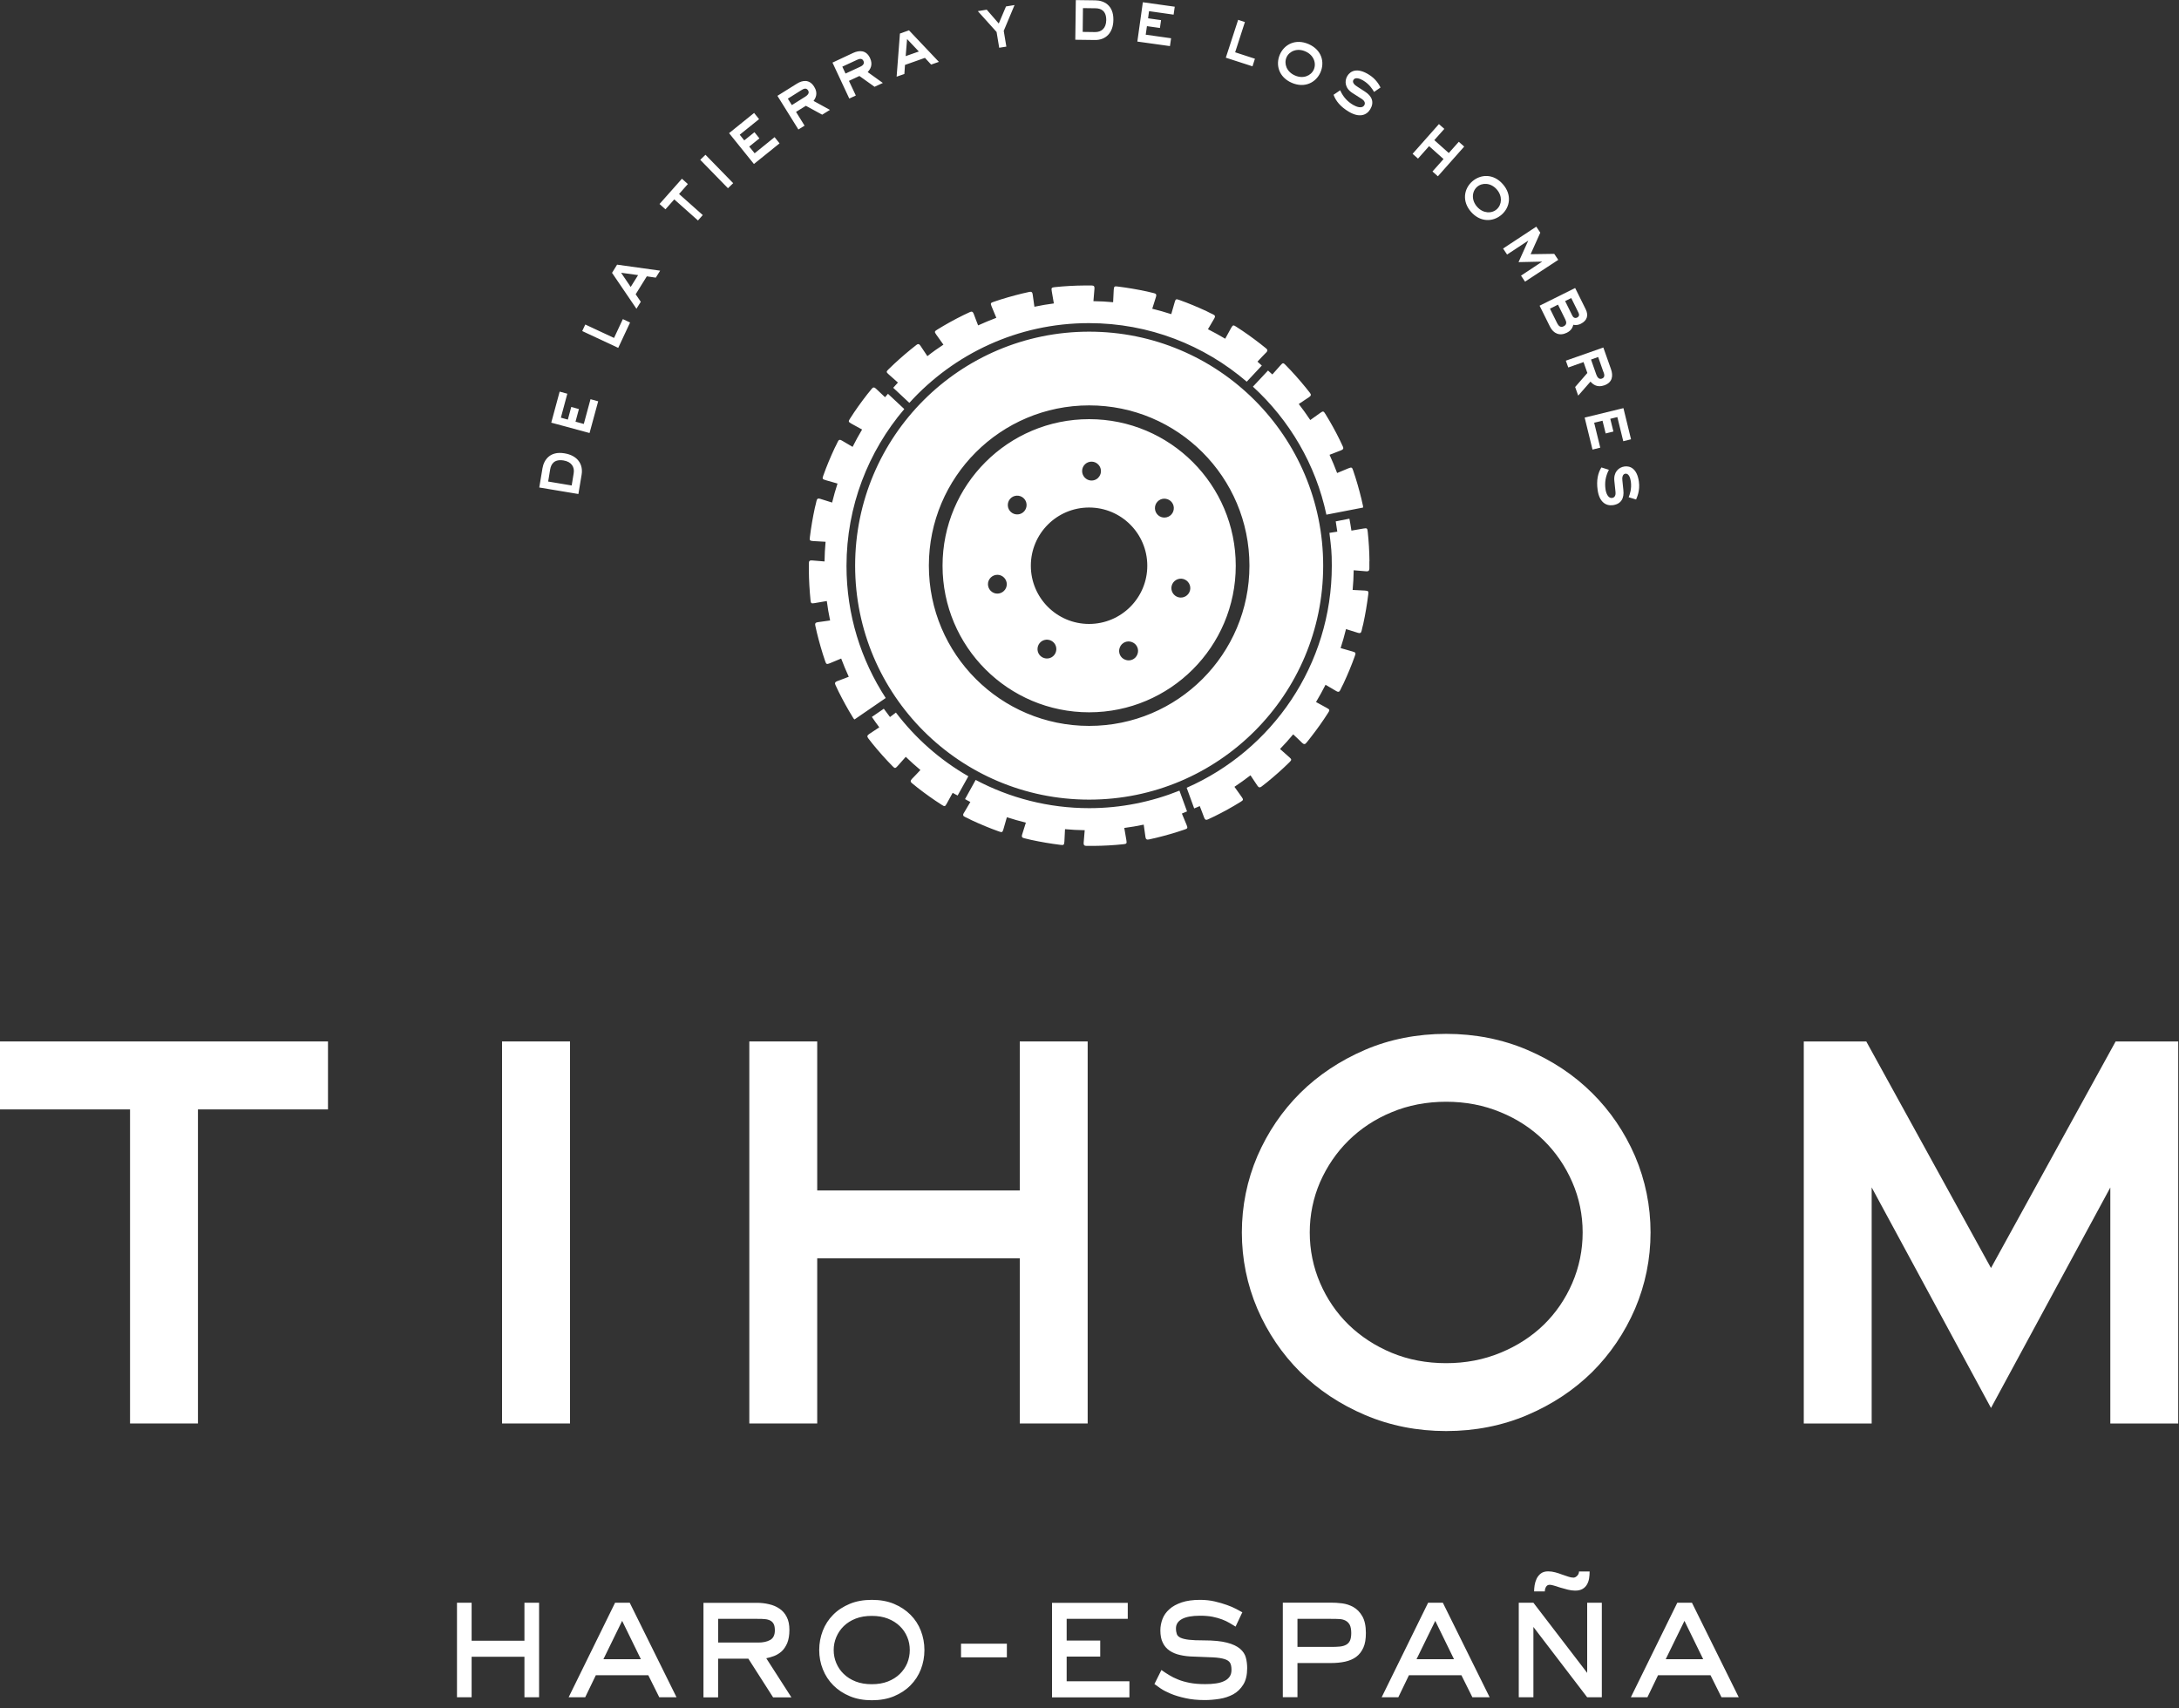 <svg xmlns="http://www.w3.org/2000/svg" fill="none" viewBox="0 0 250 196" height="196" width="250">
<rect x="0" y="0" width="250" height="196" fill="#333333" stroke="none"/>
<path fill="white" d="M249.91 119.51V163.35H242.12V136.27L228.43 161.57L214.74 136.26V163.35H206.95V119.51H214.12L228.43 145.51L242.73 119.51H249.91Z"></path>
<path fill="white" d="M187.59 132.67C186.4 129.92 184.74 127.48 182.67 125.43C180.59 123.36 178.09 121.7 175.23 120.48C172.37 119.26 169.24 118.64 165.92 118.64C162.6 118.64 159.42 119.26 156.6 120.48C153.76 121.7 151.26 123.36 149.18 125.42C147.11 127.48 145.45 129.92 144.26 132.67C143.08 135.44 142.48 138.39 142.48 141.43C142.48 144.47 143.08 147.42 144.26 150.19C145.45 152.94 147.1 155.38 149.18 157.45C151.27 159.51 153.77 161.17 156.62 162.38C159.48 163.6 162.61 164.22 165.92 164.22C169.23 164.22 172.37 163.6 175.23 162.38C178.08 161.17 180.58 159.51 182.67 157.45C184.75 155.38 186.4 152.94 187.59 150.19C188.77 147.42 189.37 144.47 189.37 141.43C189.37 138.39 188.77 135.44 187.59 132.67ZM165.92 156.43C163.67 156.43 161.57 156.03 159.67 155.24C157.77 154.45 156.11 153.36 154.72 152.01C153.34 150.66 152.24 149.05 151.46 147.24C150.67 145.41 150.27 143.45 150.27 141.43C150.27 139.41 150.67 137.47 151.45 135.66C152.25 133.84 153.35 132.23 154.72 130.88C156.11 129.51 157.77 128.41 159.67 127.63C161.57 126.83 163.68 126.43 165.92 126.43C168.16 126.43 170.24 126.83 172.16 127.63C174.07 128.41 175.74 129.51 177.13 130.88C178.5 132.23 179.6 133.84 180.39 135.66C181.18 137.47 181.58 139.41 181.58 141.43C181.58 143.45 181.18 145.41 180.39 147.24C179.61 149.05 178.51 150.66 177.13 152.01C175.74 153.36 174.07 154.45 172.16 155.23C170.24 156.03 168.14 156.43 165.92 156.43Z"></path>
<path fill="white" d="M124.79 119.51V163.35H117V144.4H93.76V163.35H85.97V119.51H93.76V136.61H117V119.51H124.79Z"></path>
<path fill="white" d="M65.4 119.51H57.6V163.35H65.4V119.51Z"></path>
<path fill="white" d="M37.63 119.51V127.31H22.71V163.35H14.92V127.31H0V119.51H37.63Z"></path>
<path fill="white" d="M195.42 190.4H191.11L193.26 186L195.41 190.4H195.42ZM194.12 183.92H192.44L187.11 194.77H189.01L190.23 192.24H196.25L197.51 194.77H199.49L194.12 183.92ZM177.24 182.63C177.24 182.45 177.28 182.27 177.37 182.11C177.46 181.94 177.61 181.86 177.81 181.86C177.92 181.86 178.09 181.89 178.31 181.96C178.53 182.03 178.78 182.11 179.04 182.19C179.31 182.27 179.59 182.35 179.88 182.42C180.17 182.49 180.45 182.53 180.72 182.53C181.08 182.53 181.36 182.46 181.58 182.33C181.8 182.2 181.96 182.03 182.08 181.82C182.2 181.61 182.28 181.38 182.32 181.12C182.36 180.86 182.38 180.6 182.38 180.33H181.16C181.16 180.53 181.09 180.69 180.95 180.83C180.81 180.97 180.67 181.04 180.53 181.04C180.34 181.04 180.13 181 179.91 180.92C179.69 180.84 179.45 180.76 179.2 180.68C178.95 180.58 178.69 180.5 178.43 180.43C178.17 180.36 177.9 180.32 177.62 180.32C177.28 180.32 177 180.4 176.79 180.56C176.58 180.72 176.42 180.92 176.3 181.16C176.19 181.4 176.11 181.65 176.07 181.91C176.03 182.18 176.01 182.41 176.01 182.62H177.23L177.24 182.63ZM183.78 183.92H182.1V191.97L175.93 183.92H174.25V194.77H175.93V186.7L182.1 194.77H183.78V183.92ZM166.82 190.4H162.52L164.67 186L166.82 190.4ZM165.53 183.92H163.85L158.52 194.77H160.43L161.65 192.24H167.67L168.93 194.77H170.91L165.54 183.92H165.53ZM148.86 189V185.77H152.69C153.03 185.77 153.35 185.77 153.63 185.79C153.92 185.8 154.16 185.86 154.37 185.97C154.58 186.08 154.74 186.24 154.86 186.46C154.97 186.68 155.03 187 155.03 187.4C155.03 187.76 154.98 188.05 154.89 188.26C154.79 188.47 154.65 188.63 154.45 188.74C154.25 188.85 154.01 188.92 153.72 188.95C153.43 188.98 153.08 188.99 152.69 188.99H148.86V189ZM148.86 190.84H152.69C153.29 190.84 153.83 190.79 154.33 190.68C154.82 190.57 155.25 190.39 155.6 190.13C155.95 189.87 156.22 189.52 156.42 189.08C156.62 188.64 156.71 188.08 156.71 187.39C156.71 186.58 156.57 185.94 156.3 185.47C156.03 185 155.69 184.65 155.28 184.42C154.87 184.19 154.44 184.05 153.97 183.99C153.51 183.93 153.08 183.91 152.69 183.91H147.18V194.76H148.86V190.82V190.84ZM142.57 185.04C142.4 184.94 142.17 184.81 141.86 184.65C141.56 184.49 141.19 184.33 140.77 184.18C140.35 184.03 139.88 183.89 139.36 183.77C138.84 183.65 138.28 183.59 137.68 183.59C136.85 183.59 136.15 183.69 135.58 183.88C135 184.08 134.53 184.33 134.17 184.66C133.81 184.98 133.54 185.35 133.38 185.77C133.22 186.19 133.13 186.63 133.13 187.09C133.13 187.66 133.22 188.14 133.41 188.51C133.59 188.89 133.85 189.19 134.19 189.42C134.53 189.65 134.93 189.82 135.4 189.92C135.87 190.03 136.38 190.09 136.94 190.1C137.87 190.13 138.61 190.16 139.18 190.19C139.75 190.22 140.18 190.29 140.5 190.39C140.81 190.49 141.02 190.63 141.13 190.82C141.24 191.01 141.29 191.28 141.29 191.63C141.29 191.94 141.22 192.2 141.07 192.41C140.92 192.62 140.72 192.79 140.45 192.91C140.18 193.04 139.87 193.13 139.5 193.18C139.13 193.24 138.73 193.26 138.28 193.26C137.58 193.26 136.98 193.21 136.48 193.11C135.98 193.01 135.54 192.89 135.16 192.73C134.78 192.58 134.44 192.41 134.13 192.22C133.82 192.03 133.53 191.84 133.25 191.64L132.45 193.25C132.62 193.38 132.85 193.54 133.15 193.75C133.45 193.96 133.85 194.16 134.32 194.36C134.8 194.56 135.36 194.73 136.01 194.87C136.66 195.02 137.4 195.09 138.24 195.09C138.78 195.09 139.35 195.04 139.92 194.95C140.5 194.86 141.02 194.68 141.49 194.43C141.96 194.17 142.34 193.8 142.64 193.32C142.94 192.84 143.09 192.21 143.09 191.42C143.09 191 143.04 190.6 142.94 190.22C142.84 189.84 142.62 189.5 142.27 189.2C141.93 188.91 141.43 188.67 140.77 188.5C140.12 188.33 139.23 188.24 138.11 188.24C137.4 188.24 136.83 188.22 136.41 188.17C135.99 188.12 135.67 188.04 135.45 187.94C135.23 187.83 135.08 187.7 135.02 187.52C134.96 187.34 134.92 187.13 134.92 186.86C134.92 186.4 135.15 186.04 135.61 185.79C136.07 185.54 136.76 185.41 137.68 185.41C138.23 185.41 138.71 185.45 139.12 185.53C139.53 185.61 139.9 185.72 140.22 185.84C140.54 185.96 140.83 186.1 141.08 186.25C141.33 186.4 141.55 186.53 141.76 186.66L142.54 185L142.57 185.04ZM129.58 192.93H122.38V190.1H126.23V188.26H122.38V185.77H129.39V183.93H120.7V194.78H129.58V192.94V192.93ZM115.52 188.62H110.26V190.19H115.52V188.62ZM105.65 187.13C105.38 186.43 104.98 185.82 104.46 185.3C103.94 184.78 103.31 184.36 102.57 184.05C101.83 183.74 100.98 183.59 100.03 183.59C99.08 183.59 98.23 183.74 97.49 184.05C96.75 184.36 96.11 184.77 95.59 185.3C95.07 185.82 94.67 186.44 94.4 187.13C94.13 187.83 93.99 188.57 93.99 189.35C93.99 190.13 94.13 190.87 94.41 191.57C94.69 192.27 95.09 192.88 95.61 193.4C96.13 193.92 96.76 194.34 97.51 194.65C98.25 194.96 99.09 195.11 100.03 195.11C100.97 195.11 101.83 194.96 102.57 194.65C103.31 194.34 103.94 193.93 104.46 193.4C104.98 192.88 105.38 192.26 105.65 191.57C105.92 190.87 106.06 190.13 106.06 189.35C106.06 188.57 105.92 187.83 105.65 187.13ZM98.18 192.96C97.64 192.75 97.18 192.46 96.81 192.1C96.43 191.74 96.15 191.32 95.95 190.85C95.75 190.38 95.65 189.88 95.65 189.35C95.65 188.82 95.75 188.34 95.95 187.86C96.15 187.39 96.43 186.97 96.81 186.6C97.18 186.24 97.64 185.95 98.18 185.74C98.72 185.53 99.33 185.43 100.02 185.43C100.71 185.43 101.32 185.53 101.86 185.74C102.4 185.95 102.86 186.24 103.23 186.6C103.61 186.96 103.89 187.38 104.09 187.86C104.29 188.33 104.38 188.83 104.38 189.35C104.38 189.87 104.28 190.38 104.09 190.85C103.89 191.32 103.61 191.73 103.23 192.1C102.86 192.46 102.4 192.75 101.86 192.96C101.32 193.17 100.71 193.27 100.02 193.27C99.33 193.27 98.72 193.17 98.18 192.96ZM82.4 188.49V185.77H86.9C87.22 185.77 87.5 185.77 87.75 185.8C88 185.82 88.21 185.88 88.38 185.97C88.55 186.06 88.68 186.19 88.77 186.37C88.86 186.55 88.9 186.79 88.9 187.09C88.9 187.62 88.72 187.99 88.37 188.19C88.01 188.39 87.56 188.49 87 188.49H82.41H82.4ZM87.92 190.29C88.21 190.23 88.51 190.15 88.82 190.03C89.13 189.91 89.42 189.73 89.68 189.5C89.94 189.26 90.15 188.94 90.32 188.55C90.48 188.15 90.57 187.65 90.57 187.05C90.57 186.45 90.47 185.95 90.26 185.55C90.06 185.15 89.78 184.83 89.43 184.6C89.08 184.36 88.68 184.19 88.23 184.09C87.78 183.98 87.31 183.93 86.81 183.93H80.71V194.78H82.39V190.34H85.86L88.7 194.78H90.8L87.92 190.3V190.29ZM73.54 190.4H69.23L71.38 186L73.53 190.4H73.54ZM72.25 183.92H70.57L65.24 194.77H67.14L68.36 192.24H74.38L75.64 194.77H77.62L72.25 183.92ZM61.85 183.92H60.17V188.28H54.11V183.92H52.43V194.77H54.11V190.12H60.17V194.77H61.85V183.92Z"></path>
<path fill="white" d="M110.58 93.29C110.45 93.5 110.48 93.65 110.72 93.75C110.97 93.86 111.21 93.99 111.45 94.11C112.48 94.59 113.53 95.03 114.6 95.41C114.96 95.54 115.02 95.53 115.13 95.14C115.26 94.69 115.39 94.23 115.52 93.78C116.23 94.01 116.96 94.22 117.7 94.4C117.56 94.86 117.41 95.31 117.27 95.77C117.19 96.01 117.26 96.14 117.51 96.19C117.78 96.25 118.04 96.32 118.3 96.38C119.41 96.62 120.53 96.81 121.66 96.95C122.04 97 122.09 96.97 122.12 96.57C122.15 96.1 122.17 95.63 122.19 95.15C122.94 95.22 123.69 95.26 124.45 95.27C124.41 95.75 124.37 96.23 124.33 96.71C124.31 96.96 124.4 97.07 124.65 97.07C124.92 97.07 125.19 97.07 125.47 97.07C126.61 97.06 127.74 97 128.87 96.88C129.25 96.84 129.3 96.8 129.23 96.41C129.15 95.94 129.07 95.48 128.99 95.01C129.74 94.91 130.49 94.79 131.22 94.63C131.29 95.1 131.36 95.57 131.42 96.05C131.45 96.3 131.57 96.39 131.82 96.33C132.08 96.26 132.35 96.22 132.62 96.15C133.73 95.88 134.82 95.57 135.89 95.2C136.26 95.08 136.29 95.03 136.14 94.66C135.96 94.23 135.78 93.79 135.6 93.36C135.8 93.28 135.99 93.19 136.19 93.11L135.32 90.73C132.12 92.01 128.63 92.74 124.97 92.74C120.26 92.74 115.83 91.56 111.94 89.5L110.72 91.7C110.92 91.81 111.12 91.93 111.33 92.03C111.09 92.44 110.85 92.86 110.6 93.27M113.54 66.43C113.88 65.94 114.55 65.81 115.04 66.15C115.53 66.49 115.66 67.16 115.32 67.65C114.98 68.14 114.31 68.27 113.82 67.93C113.33 67.59 113.2 66.92 113.54 66.43ZM115.63 58.03C115.59 57.43 116.04 56.92 116.63 56.88C117.23 56.84 117.74 57.29 117.78 57.88C117.82 58.48 117.37 58.99 116.78 59.03C116.18 59.07 115.67 58.62 115.63 58.03ZM118.27 64.92C118.27 61.23 121.26 58.24 124.95 58.24C128.64 58.24 131.63 61.23 131.63 64.92C131.63 68.61 128.64 71.6 124.95 71.6C121.26 71.6 118.27 68.61 118.27 64.92ZM119.8 73.45C120.37 73.28 120.98 73.6 121.15 74.17C121.32 74.74 121 75.35 120.43 75.52C119.86 75.69 119.25 75.37 119.08 74.8C118.91 74.23 119.23 73.62 119.8 73.45ZM128.48 74.29C128.7 73.73 129.33 73.46 129.89 73.69C130.45 73.91 130.72 74.54 130.49 75.1C130.27 75.66 129.64 75.93 129.08 75.7C128.52 75.48 128.25 74.85 128.48 74.29ZM132.52 58.14C132.61 57.55 133.17 57.14 133.76 57.24C134.35 57.33 134.76 57.89 134.66 58.48C134.57 59.07 134.02 59.47 133.42 59.38C132.83 59.29 132.43 58.73 132.52 58.14ZM134.94 66.55C135.46 66.25 136.12 66.43 136.42 66.95C136.72 67.47 136.54 68.13 136.02 68.43C135.5 68.73 134.84 68.55 134.54 68.03C134.24 67.51 134.42 66.85 134.94 66.55ZM125.97 54.86C125.53 55.26 124.85 55.24 124.44 54.79C124.04 54.35 124.06 53.67 124.5 53.26C124.94 52.86 125.62 52.88 126.03 53.33C126.43 53.77 126.41 54.45 125.96 54.86M124.96 81.74C134.25 81.74 141.78 74.21 141.78 64.92C141.78 55.63 134.25 48.1 124.96 48.1C115.67 48.1 108.14 55.63 108.14 64.92C108.14 74.21 115.67 81.74 124.96 81.74ZM124.96 83.3C114.81 83.3 106.57 75.07 106.57 64.91C106.57 54.75 114.8 46.52 124.96 46.52C135.12 46.52 143.35 54.75 143.35 64.91C143.35 75.07 135.12 83.3 124.96 83.3ZM124.96 91.76C139.79 91.76 151.81 79.74 151.81 64.91C151.81 50.08 139.79 38.06 124.96 38.06C110.13 38.06 98.11 50.08 98.11 64.91C98.11 79.74 110.13 91.76 124.96 91.76ZM99.7 84.25C99.49 84.39 99.46 84.53 99.62 84.73C99.79 84.94 99.95 85.16 100.12 85.37C100.84 86.25 101.59 87.1 102.39 87.91C102.66 88.19 102.72 88.2 102.98 87.91C103.3 87.56 103.61 87.2 103.92 86.85C104.46 87.37 105.02 87.88 105.6 88.36C105.27 88.71 104.95 89.06 104.61 89.4C104.44 89.58 104.44 89.73 104.64 89.88C104.86 90.04 105.06 90.23 105.27 90.39C106.17 91.09 107.09 91.75 108.05 92.36C108.37 92.57 108.43 92.57 108.62 92.22C108.85 91.81 109.07 91.4 109.3 90.98C109.48 91.09 109.68 91.19 109.87 91.29L111.1 89.08C107.86 87.22 105.04 84.73 102.79 81.77L102.11 82.28L101.4 81.33L100.03 82.27C100.31 82.67 100.58 83.07 100.88 83.46C100.48 83.73 100.08 84 99.68 84.26M101.89 45.18C101.78 45.31 101.65 45.44 101.54 45.58C101.19 45.25 100.84 44.93 100.49 44.59C100.31 44.42 100.16 44.42 100.01 44.62C99.85 44.84 99.66 45.04 99.5 45.25C98.8 46.15 98.14 47.07 97.53 48.03C97.32 48.35 97.32 48.41 97.67 48.61C98.08 48.84 98.49 49.06 98.91 49.29C98.52 49.94 98.16 50.6 97.82 51.28C97.41 51.04 96.99 50.8 96.58 50.55C96.37 50.42 96.22 50.45 96.12 50.69C96.01 50.94 95.88 51.18 95.76 51.42C95.28 52.45 94.84 53.5 94.46 54.57C94.33 54.93 94.34 54.99 94.73 55.1C95.18 55.23 95.64 55.36 96.09 55.49C95.86 56.2 95.65 56.93 95.47 57.67C95.01 57.53 94.56 57.38 94.1 57.24C93.86 57.16 93.73 57.23 93.68 57.48C93.63 57.75 93.55 58.01 93.49 58.27C93.25 59.38 93.06 60.5 92.92 61.63C92.87 62.01 92.9 62.06 93.3 62.09C93.77 62.12 94.24 62.14 94.72 62.17C94.65 62.92 94.61 63.67 94.6 64.43C94.12 64.39 93.64 64.35 93.16 64.31C92.91 64.29 92.8 64.38 92.8 64.63C92.8 64.9 92.8 65.17 92.8 65.45C92.81 66.59 92.88 67.72 92.99 68.85C93.03 69.23 93.07 69.28 93.46 69.21C93.93 69.13 94.39 69.05 94.86 68.97C94.96 69.72 95.08 70.47 95.24 71.2C94.77 71.27 94.3 71.34 93.82 71.4C93.57 71.43 93.48 71.55 93.54 71.79C93.61 72.05 93.65 72.32 93.72 72.59C93.99 73.69 94.3 74.79 94.67 75.86C94.79 76.22 94.84 76.26 95.21 76.11C95.64 75.93 96.08 75.75 96.51 75.57C96.77 76.28 97.07 76.97 97.38 77.66C96.93 77.83 96.49 78.01 96.04 78.17C95.81 78.26 95.74 78.39 95.86 78.62C95.98 78.86 96.09 79.11 96.21 79.36C96.72 80.38 97.26 81.37 97.86 82.34C97.93 82.46 97.98 82.52 98.04 82.56L101.62 80.1C98.78 75.74 97.12 70.54 97.12 64.95C97.12 58.08 99.62 51.8 103.75 46.94L101.9 45.21L101.89 45.18ZM145.28 40.45C145.45 40.27 145.45 40.12 145.25 39.97C145.03 39.81 144.83 39.62 144.61 39.46C143.71 38.76 142.79 38.1 141.83 37.49C141.51 37.28 141.45 37.28 141.25 37.63C141.02 38.04 140.8 38.45 140.57 38.87C139.92 38.48 139.26 38.12 138.59 37.78C138.83 37.37 139.07 36.95 139.32 36.54C139.45 36.33 139.42 36.18 139.18 36.08C138.93 35.97 138.69 35.84 138.45 35.72C137.42 35.24 136.37 34.8 135.3 34.42C134.94 34.29 134.88 34.3 134.77 34.69C134.64 35.14 134.51 35.6 134.38 36.05C133.67 35.82 132.94 35.61 132.2 35.43C132.34 34.97 132.49 34.52 132.63 34.06C132.71 33.82 132.64 33.69 132.39 33.64C132.12 33.58 131.86 33.51 131.6 33.45C130.49 33.21 129.37 33.02 128.24 32.88C127.86 32.83 127.81 32.86 127.78 33.26C127.75 33.73 127.73 34.2 127.71 34.68C126.96 34.61 126.21 34.57 125.45 34.56C125.49 34.08 125.53 33.6 125.57 33.12C125.59 32.87 125.5 32.76 125.25 32.76C124.98 32.76 124.71 32.76 124.43 32.76C123.29 32.77 122.16 32.83 121.03 32.95C120.65 32.99 120.6 33.03 120.67 33.42C120.75 33.89 120.83 34.35 120.91 34.82C120.16 34.92 119.41 35.04 118.68 35.2C118.61 34.73 118.54 34.25 118.48 33.78C118.45 33.53 118.33 33.44 118.09 33.5C117.83 33.57 117.56 33.61 117.29 33.68C116.19 33.95 115.09 34.26 114.02 34.63C113.65 34.75 113.62 34.8 113.77 35.17C113.95 35.6 114.13 36.04 114.31 36.47C113.6 36.74 112.91 37.03 112.22 37.34C112.05 36.89 111.87 36.45 111.71 36C111.62 35.77 111.49 35.7 111.26 35.82C111.02 35.94 110.77 36.05 110.52 36.17C109.5 36.67 108.51 37.22 107.54 37.82C107.21 38.02 107.19 38.08 107.42 38.4C107.69 38.78 107.97 39.17 108.24 39.55C107.61 39.96 106.99 40.4 106.4 40.87C106.13 40.47 105.86 40.07 105.6 39.67C105.46 39.46 105.32 39.43 105.13 39.59C104.92 39.77 104.7 39.92 104.49 40.1C103.61 40.82 102.76 41.57 101.95 42.37C101.67 42.64 101.66 42.7 101.96 42.96C102.31 43.28 102.67 43.59 103.02 43.9C102.83 44.1 102.66 44.3 102.48 44.5L104.33 46.23C109.42 40.62 116.75 37.08 124.93 37.08C131.85 37.08 138.17 39.62 143.04 43.8L144.77 41.95C144.6 41.8 144.44 41.64 144.27 41.5C144.6 41.15 144.92 40.8 145.26 40.46M156.36 58.29C156.39 58.23 156.4 58.17 156.38 58.06C156.31 57.8 156.27 57.53 156.2 57.26C155.93 56.16 155.62 55.06 155.25 53.99C155.13 53.63 155.08 53.59 154.71 53.74C154.28 53.92 153.84 54.1 153.41 54.28C153.15 53.57 152.85 52.88 152.54 52.19C152.99 52.02 153.43 51.84 153.88 51.67C154.11 51.58 154.18 51.45 154.06 51.22C153.94 50.98 153.83 50.73 153.71 50.48C153.21 49.46 152.66 48.47 152.06 47.5C151.86 47.17 151.8 47.15 151.48 47.38C151.09 47.65 150.71 47.93 150.33 48.2C149.91 47.57 149.47 46.96 149.01 46.36C149.41 46.09 149.81 45.82 150.21 45.56C150.42 45.42 150.45 45.28 150.29 45.08C150.12 44.87 149.96 44.65 149.78 44.44C149.06 43.56 148.31 42.71 147.51 41.9C147.24 41.62 147.18 41.61 146.92 41.91C146.6 42.26 146.29 42.62 145.98 42.97C145.82 42.82 145.65 42.67 145.48 42.52L143.75 44.37C147.94 48.21 150.96 53.3 152.18 59.06L156.36 58.25V58.29ZM157.12 64.41C157.11 63.27 157.04 62.14 156.92 61.01C156.88 60.63 156.84 60.58 156.45 60.65C155.98 60.73 155.52 60.81 155.05 60.89C154.99 60.43 154.9 59.98 154.82 59.52L153.25 59.83L153.43 61.01L152.52 61.15H152.53V61.18C152.73 62.85 152.8 63.32 152.8 64.92C152.8 76.31 145.95 86.09 136.15 90.4L137.01 92.77C137.22 92.68 137.44 92.6 137.65 92.5C137.82 92.95 138 93.39 138.16 93.84C138.25 94.07 138.38 94.14 138.61 94.02C138.85 93.9 139.1 93.79 139.35 93.67C140.37 93.17 141.36 92.62 142.33 92.02C142.66 91.82 142.68 91.76 142.45 91.44C142.18 91.05 141.9 90.67 141.63 90.29C142.26 89.87 142.87 89.43 143.47 88.97C143.74 89.37 144.01 89.77 144.27 90.17C144.41 90.38 144.55 90.41 144.75 90.25C144.96 90.08 145.18 89.92 145.39 89.75C146.27 89.03 147.12 88.28 147.93 87.48C148.2 87.21 148.22 87.15 147.92 86.89C147.57 86.57 147.21 86.26 146.86 85.95C147.38 85.41 147.89 84.85 148.37 84.27C148.72 84.6 149.07 84.92 149.41 85.26C149.59 85.43 149.74 85.43 149.89 85.23C150.06 85.01 150.24 84.81 150.4 84.59C151.1 83.69 151.76 82.77 152.37 81.81C152.58 81.49 152.58 81.43 152.23 81.24C151.82 81.01 151.41 80.79 150.99 80.56C151.38 79.91 151.74 79.25 152.08 78.58C152.49 78.82 152.91 79.06 153.32 79.31C153.53 79.44 153.68 79.41 153.78 79.17C153.89 78.92 154.02 78.68 154.14 78.44C154.62 77.41 155.06 76.36 155.44 75.29C155.57 74.93 155.56 74.87 155.17 74.76C154.72 74.63 154.26 74.5 153.81 74.37C154.04 73.66 154.25 72.93 154.43 72.19C154.89 72.33 155.34 72.48 155.8 72.62C156.04 72.7 156.17 72.63 156.22 72.38C156.27 72.11 156.35 71.85 156.41 71.59C156.65 70.48 156.84 69.36 156.98 68.23C157.03 67.85 157 67.8 156.6 67.77C156.13 67.74 155.66 67.72 155.19 67.7C155.26 66.95 155.3 66.2 155.31 65.44C155.79 65.48 156.27 65.52 156.75 65.56C157 65.58 157.11 65.49 157.11 65.24C157.11 64.97 157.11 64.7 157.11 64.42"></path>
<path fill="white" d="M183.73 53.64C183.33 54.28 183.14 55.13 183.3 56.24C183.49 57.6 184.24 58.08 185.05 57.97C186 57.84 186.36 57.17 186.25 56.23L186.14 55.15C186.1 54.87 186.13 54.41 186.47 54.36C186.87 54.3 187.05 54.83 187.11 55.26C187.22 56.08 187 56.71 186.86 57.06L187.71 57.32C187.81 57.06 188.18 56.33 188.03 55.26C187.82 53.79 187.05 53.44 186.38 53.53C185.68 53.63 185.1 54.21 185.22 55.22L185.35 56.46C185.38 56.71 185.33 57.09 184.97 57.14C184.47 57.21 184.25 56.53 184.2 56.12C184.1 55.4 184.19 54.69 184.59 53.91L183.73 53.64ZM186.24 46.84L181.81 47.92L182.71 51.59L183.6 51.37L182.9 48.51L183.86 48.28L184.22 49.74L185.11 49.52L184.75 48.06L185.56 47.86L186.24 50.63L187.13 50.41L186.26 46.84H186.24ZM183.97 42.68C184.07 42.95 184.18 43.31 183.78 43.45C183.4 43.58 183.23 43.2 183.14 42.97L182.54 41.26L183.36 40.97L183.96 42.68H183.97ZM183.95 39.88L179.65 41.39L179.93 42.17L181.68 41.55L182.12 42.8L180.72 44.41L181.07 45.4L182.48 43.79C182.76 44.11 183.24 44.51 184.06 44.22C185.03 43.88 185.09 43.09 184.83 42.36L183.95 39.87V39.88ZM179.58 36.64C179.72 36.93 179.8 37.24 179.41 37.44C179.06 37.62 178.82 37.42 178.66 37.1L177.83 35.42L178.75 34.96L179.58 36.64ZM180.27 34.2L181.1 35.88C181.2 36.08 181.22 36.3 180.95 36.44C180.71 36.56 180.5 36.44 180.4 36.23L179.57 34.55L180.28 34.2H180.27ZM180.72 33.05L176.64 35.08L177.84 37.5C178.23 38.28 178.95 38.59 179.77 38.18C180.29 37.92 180.43 37.56 180.51 37.27C180.77 37.34 181.11 37.29 181.36 37.16C182.12 36.78 182.27 36.17 181.92 35.47L180.72 33.05ZM174.24 30.08L176.94 30.02L174.51 31.63L174.97 32.32L178.78 29.82L178.32 29.13L175.61 29.17L176.72 26.7L176.26 26.01L172.45 28.52L172.91 29.21L175.34 27.61L174.22 30.09L174.24 30.08ZM169.47 23.73C168.79 22.96 168.87 21.98 169.46 21.45C170.05 20.93 171.04 20.96 171.72 21.73C172.4 22.5 172.32 23.48 171.73 24.01C171.14 24.54 170.15 24.5 169.47 23.73ZM168.79 24.33C169.87 25.54 171.33 25.47 172.29 24.63C173.25 23.78 173.5 22.35 172.41 21.12C171.33 19.9 169.87 19.98 168.91 20.82C167.95 21.67 167.71 23.11 168.79 24.33ZM165.09 14.24L162.07 17.65L162.69 18.2L163.96 16.77L165.62 18.25L164.35 19.68L164.97 20.23L167.99 16.82L167.37 16.27L166.22 17.56L164.56 16.08L165.71 14.79L165.09 14.24ZM153 10.87C153.25 11.58 153.8 12.26 154.77 12.83C155.95 13.53 156.79 13.24 157.21 12.54C157.7 11.72 157.4 11.02 156.6 10.51L155.69 9.92C155.45 9.78 155.1 9.47 155.28 9.17C155.49 8.82 156.01 9.01 156.39 9.23C157.1 9.65 157.46 10.22 157.65 10.55L158.39 10.04C158.25 9.79 157.91 9.06 156.97 8.51C155.69 7.75 154.93 8.14 154.58 8.72C154.22 9.33 154.32 10.14 155.18 10.68L156.23 11.35C156.45 11.49 156.71 11.76 156.53 12.07C156.27 12.51 155.61 12.25 155.25 12.04C154.62 11.67 154.12 11.16 153.76 10.36L153.01 10.87H153ZM148.57 8.66C147.62 8.25 147.29 7.32 147.6 6.59C147.91 5.87 148.83 5.48 149.77 5.9C150.72 6.31 151.05 7.24 150.74 7.97C150.42 8.7 149.51 9.08 148.57 8.66ZM148.2 9.5C149.69 10.15 150.99 9.47 151.5 8.3C152.01 7.12 151.64 5.72 150.14 5.06C148.64 4.41 147.35 5.09 146.84 6.26C146.33 7.43 146.71 8.85 148.2 9.5ZM142.05 2.29L140.64 6.62L143.7 7.61L143.98 6.74L141.71 6L142.83 2.53L142.04 2.27L142.05 2.29ZM131.12 0.26L130.49 4.77L134.23 5.29L134.36 4.39L131.45 3.98L131.59 3L133.08 3.21L133.21 2.31L131.72 2.1L131.83 1.28L134.65 1.68L134.78 0.77L131.14 0.26H131.12ZM124.25 0.93L125.67 0.95C126.32 0.95 126.93 1.24 126.92 2.31C126.91 3.24 126.37 3.69 125.64 3.68L124.22 3.66L124.25 0.93ZM123.43 0L123.37 4.56L125.62 4.59C126.86 4.61 127.73 3.77 127.74 2.27C127.76 0.57 126.63 0.05 125.67 0.04L123.42 0.01L123.43 0ZM112.18 1.27L114.34 3.67L114.64 5.48L115.46 5.35L115.16 3.54L116.4 0.58L115.42 0.74L114.59 2.7L113.21 1.11L112.18 1.28V1.27ZM104.07 4.48L105.42 5.91L103.91 6.44L104.07 4.48ZM102.87 8.8L103.76 8.49L103.83 7.45L106.12 6.64L106.83 7.41L107.72 7.1L104.29 3.48L103.25 3.85L102.87 8.82V8.8ZM98.28 6.89C98.54 6.77 98.89 6.62 99.07 7C99.24 7.37 98.88 7.58 98.65 7.68L97.01 8.44L96.64 7.65L98.28 6.89ZM95.51 7.18L97.44 11.31L98.19 10.96L97.4 9.28L98.6 8.72L100.34 9.96L101.29 9.52L99.55 8.27C99.84 7.96 100.19 7.45 99.82 6.66C99.38 5.73 98.59 5.75 97.89 6.07L95.5 7.19L95.51 7.18ZM91.92 10.36C92.16 10.21 92.49 10.02 92.71 10.37C92.93 10.71 92.59 10.96 92.38 11.1L90.85 12.06L90.39 11.32L91.92 10.36ZM89.19 10.99L91.6 14.86L92.31 14.42L91.33 12.84L92.46 12.14L94.33 13.16L95.22 12.61L93.34 11.58C93.59 11.24 93.88 10.69 93.41 9.95C92.87 9.08 92.08 9.19 91.43 9.6L89.19 11V10.99ZM83.64 15.27L86.5 18.82L89.44 16.45L88.87 15.74L86.58 17.59L85.96 16.82L87.13 15.88L86.56 15.17L85.39 16.11L84.87 15.46L87.09 13.67L86.52 12.96L83.66 15.27H83.64ZM80.34 18.34L83.52 21.6L84.12 21.02L80.94 17.76L80.34 18.34ZM75.67 23.41L76.35 24.02L77.36 22.88L80.08 25.3L80.63 24.68L77.91 22.26L78.92 21.12L78.24 20.51L75.66 23.42L75.67 23.41ZM71.26 31.3L73.21 31.57L72.36 32.93L71.26 31.3ZM73.02 35.43L73.52 34.63L72.93 33.77L74.21 31.71L75.24 31.86L75.74 31.06L70.8 30.37L70.22 31.31L73.02 35.43ZM66.8 37.99L70.93 39.92L72.29 37.01L71.46 36.62L70.45 38.78L67.15 37.24L66.8 37.99ZM63.24 48.5L67.64 49.69L68.63 46.05L67.75 45.81L66.98 48.65L66.03 48.39L66.42 46.94L65.54 46.7L65.15 48.15L64.35 47.93L65.09 45.18L64.21 44.94L63.25 48.49L63.24 48.5ZM62.89 55.27L63.12 53.87C63.23 53.23 63.6 52.67 64.66 52.84C65.57 52.99 65.94 53.59 65.82 54.31L65.59 55.71L62.9 55.26L62.89 55.27ZM61.86 55.94L66.36 56.69L66.73 54.47C66.93 53.25 66.24 52.26 64.76 52.02C63.09 51.74 62.4 52.79 62.24 53.73L61.87 55.95L61.86 55.94Z"></path>
</svg>
